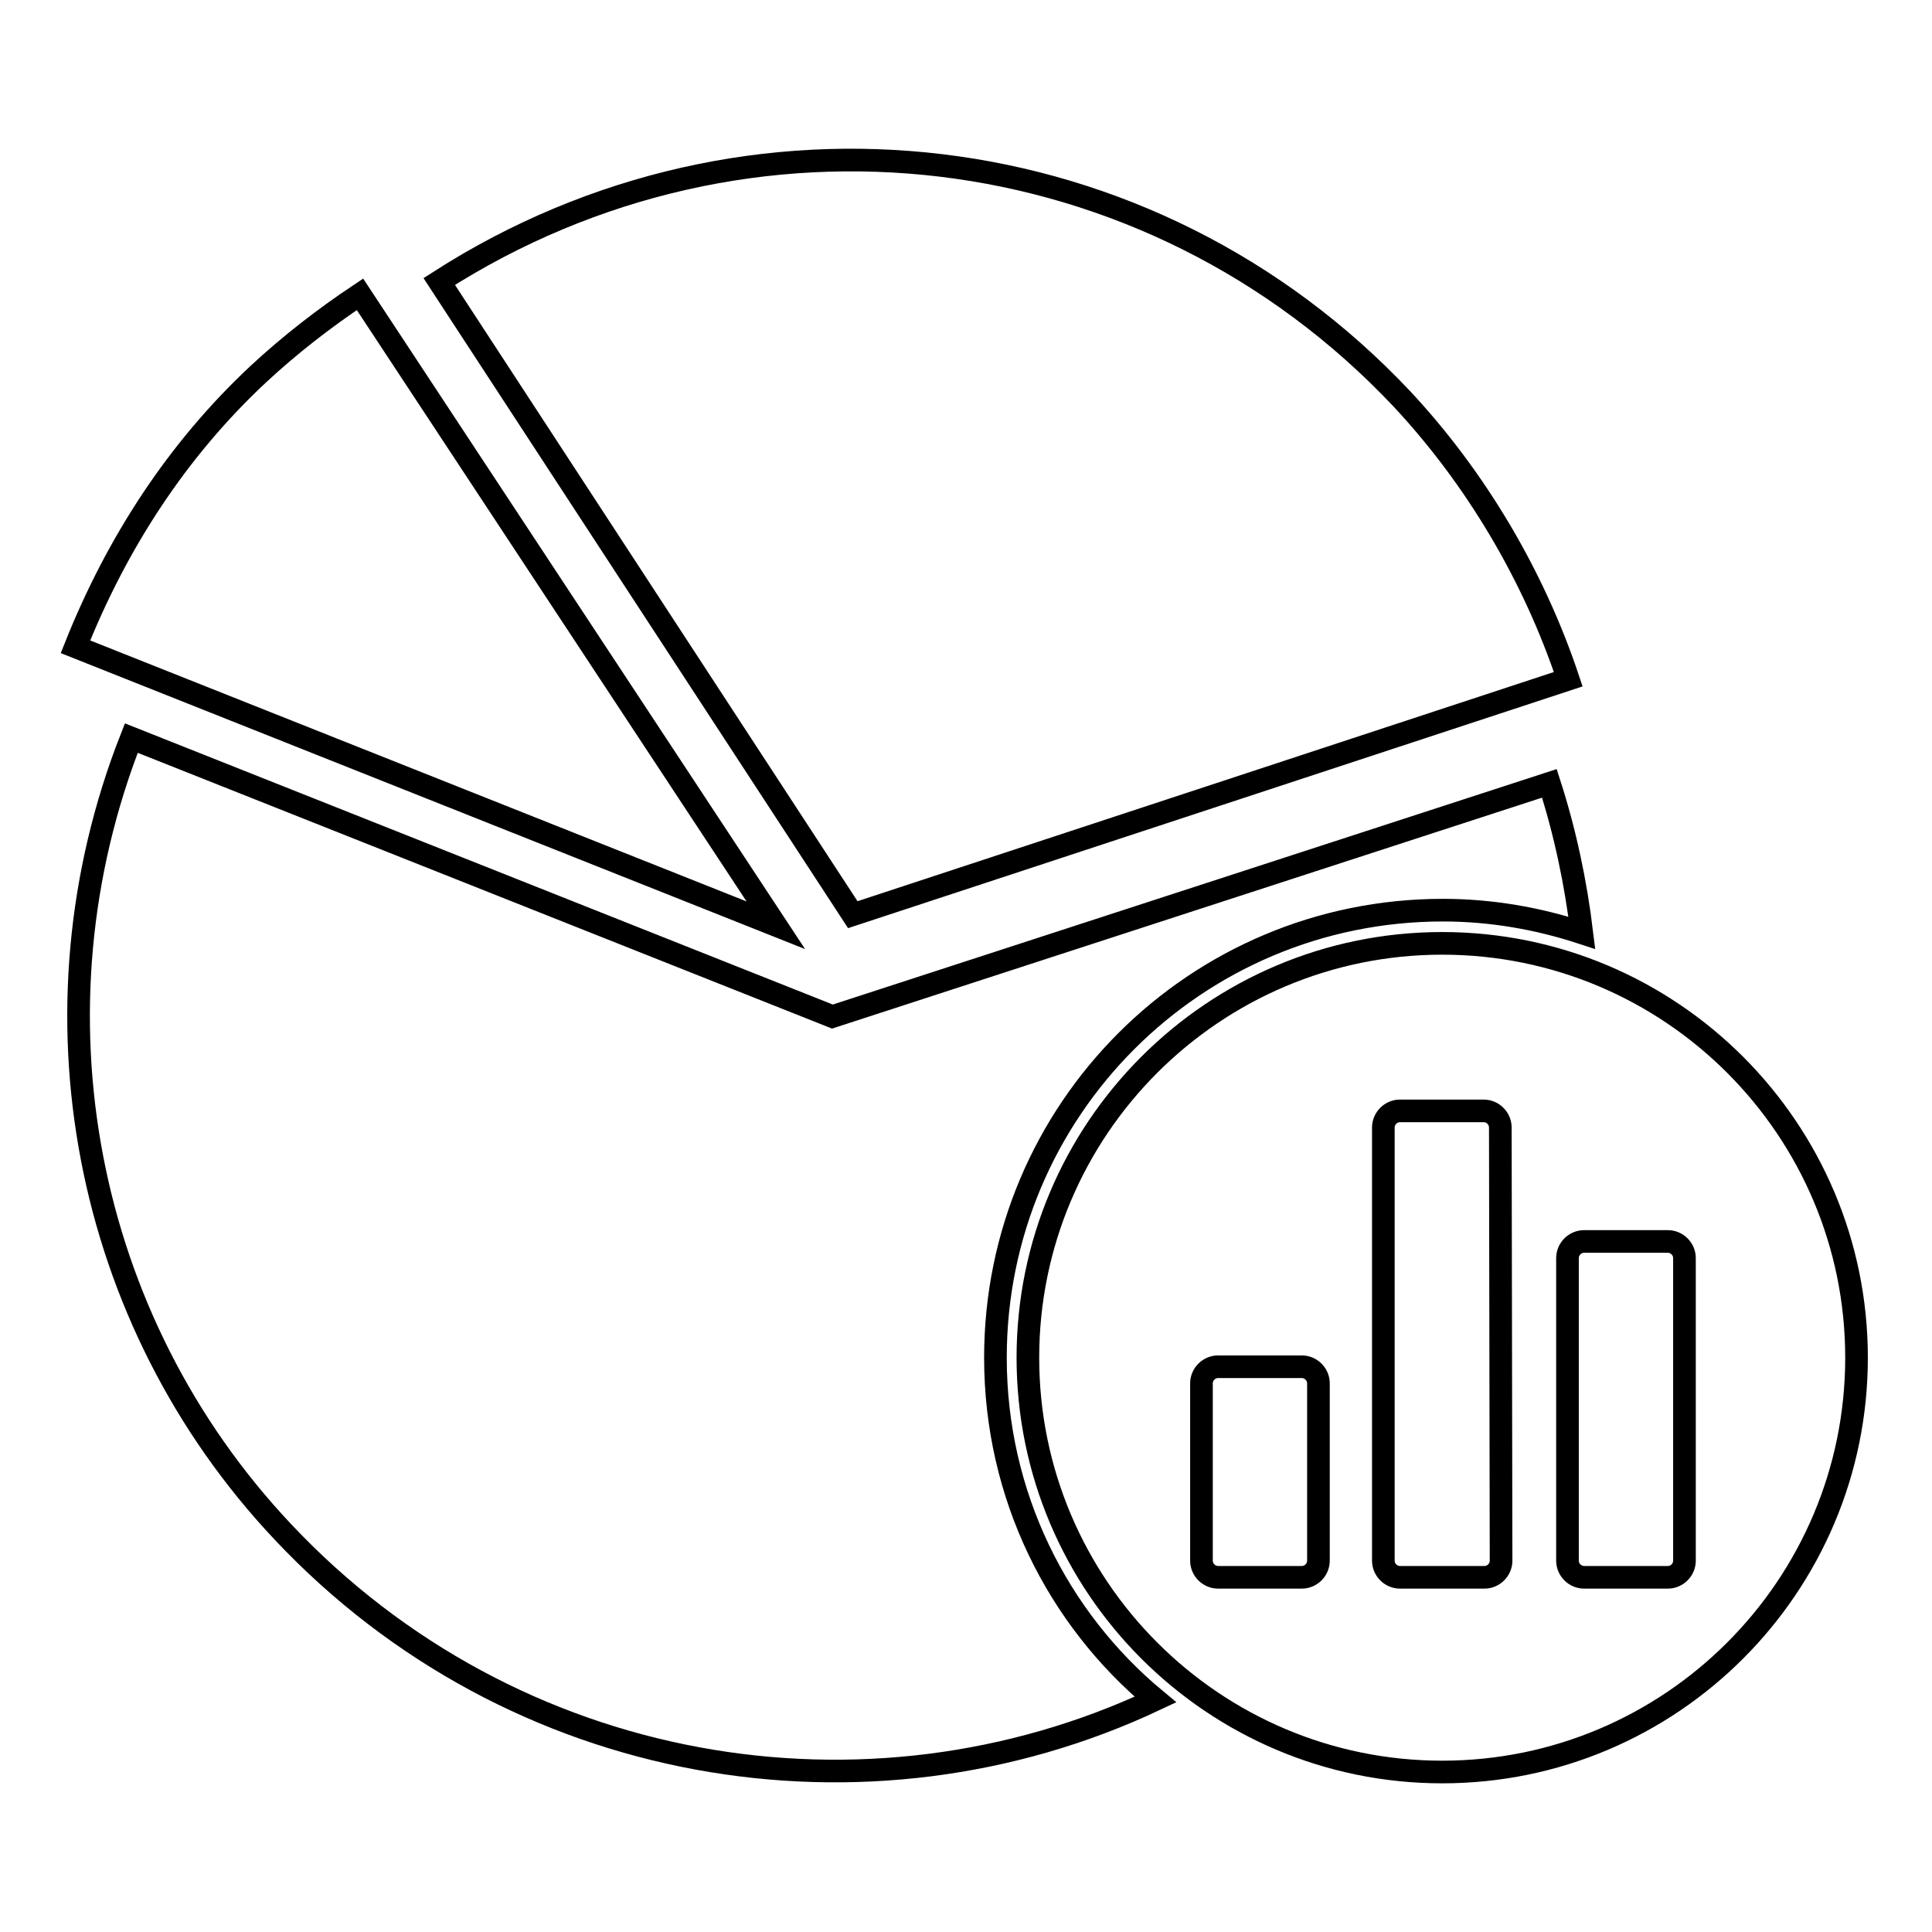 <?xml version="1.0" encoding="utf-8"?>
<!-- Svg Vector Icons : http://www.onlinewebfonts.com/icon -->
<!DOCTYPE svg PUBLIC "-//W3C//DTD SVG 1.1//EN" "http://www.w3.org/Graphics/SVG/1.1/DTD/svg11.dtd">
<svg version="1.1" xmlns="http://www.w3.org/2000/svg" xmlns:xlink="http://www.w3.org/1999/xlink" x="0px" y="0px" viewBox="0 0 256 256" enable-background="new 0 0 256 256" xml:space="preserve">
<g><g><path stroke-width="3" fill-opacity="0" stroke="#000000"  d="M207.8,90c-4.6-13.8-12.3-26.7-22-37.1C152.3,17.3,99,11.1,58.2,37.3l54.8,83.9L207.8,90L207.8,90L207.8,90z M47.7,39c-4.8,3.2-9.3,6.7-13.5,10.6C23.5,59.6,15.5,71.9,10,85.7l92.8,36.9L47.7,39L47.7,39L47.7,39z M131.9,179.9c0-32.8,26.5-59.3,59.3-59.3c6.4,0,12.6,1.1,18.4,3c-0.8-6.6-2.2-13.3-4.3-19.8l-95,30.9L17.4,97.8C3.2,133.9,11,174.9,37.5,203c30.5,32.4,77.4,40.2,115.6,22.2C140.1,214.4,131.9,198.1,131.9,179.9L131.9,179.9L131.9,179.9z M191.1,125c-30.3,0-54.9,24.6-54.9,54.9s24.6,54.9,54.9,54.9c30.3,0,54.9-24.6,54.9-54.9S221.4,125,191.1,125 M174.7,206.8c0,1.2-1,2.2-2.2,2.2h-11.1c-1.2,0-2.2-1-2.2-2.2v-23.5c0-1.2,1-2.2,2.2-2.2h11.1c1.2,0,2.2,1,2.2,2.2V206.8L174.7,206.8L174.7,206.8z M223.2,206.8c0,1.2-1,2.2-2.2,2.2h-11.1c-1.2,0-2.2-1-2.2-2.2v-40.1c0-1.2,1-2.2,2.2-2.2H221c1.2,0,2.2,1,2.2,2.2V206.8L223.2,206.8L223.2,206.8z M198.9,206.8c0,1.2-1,2.2-2.2,2.2h-11.2c-1.2,0-2.2-1-2.2-2.2v-57.4c0-1.2,1-2.2,2.2-2.2h11.1c1.2,0,2.2,1,2.2,2.2L198.9,206.8L198.9,206.8L198.9,206.8z"/></g></g>
</svg>